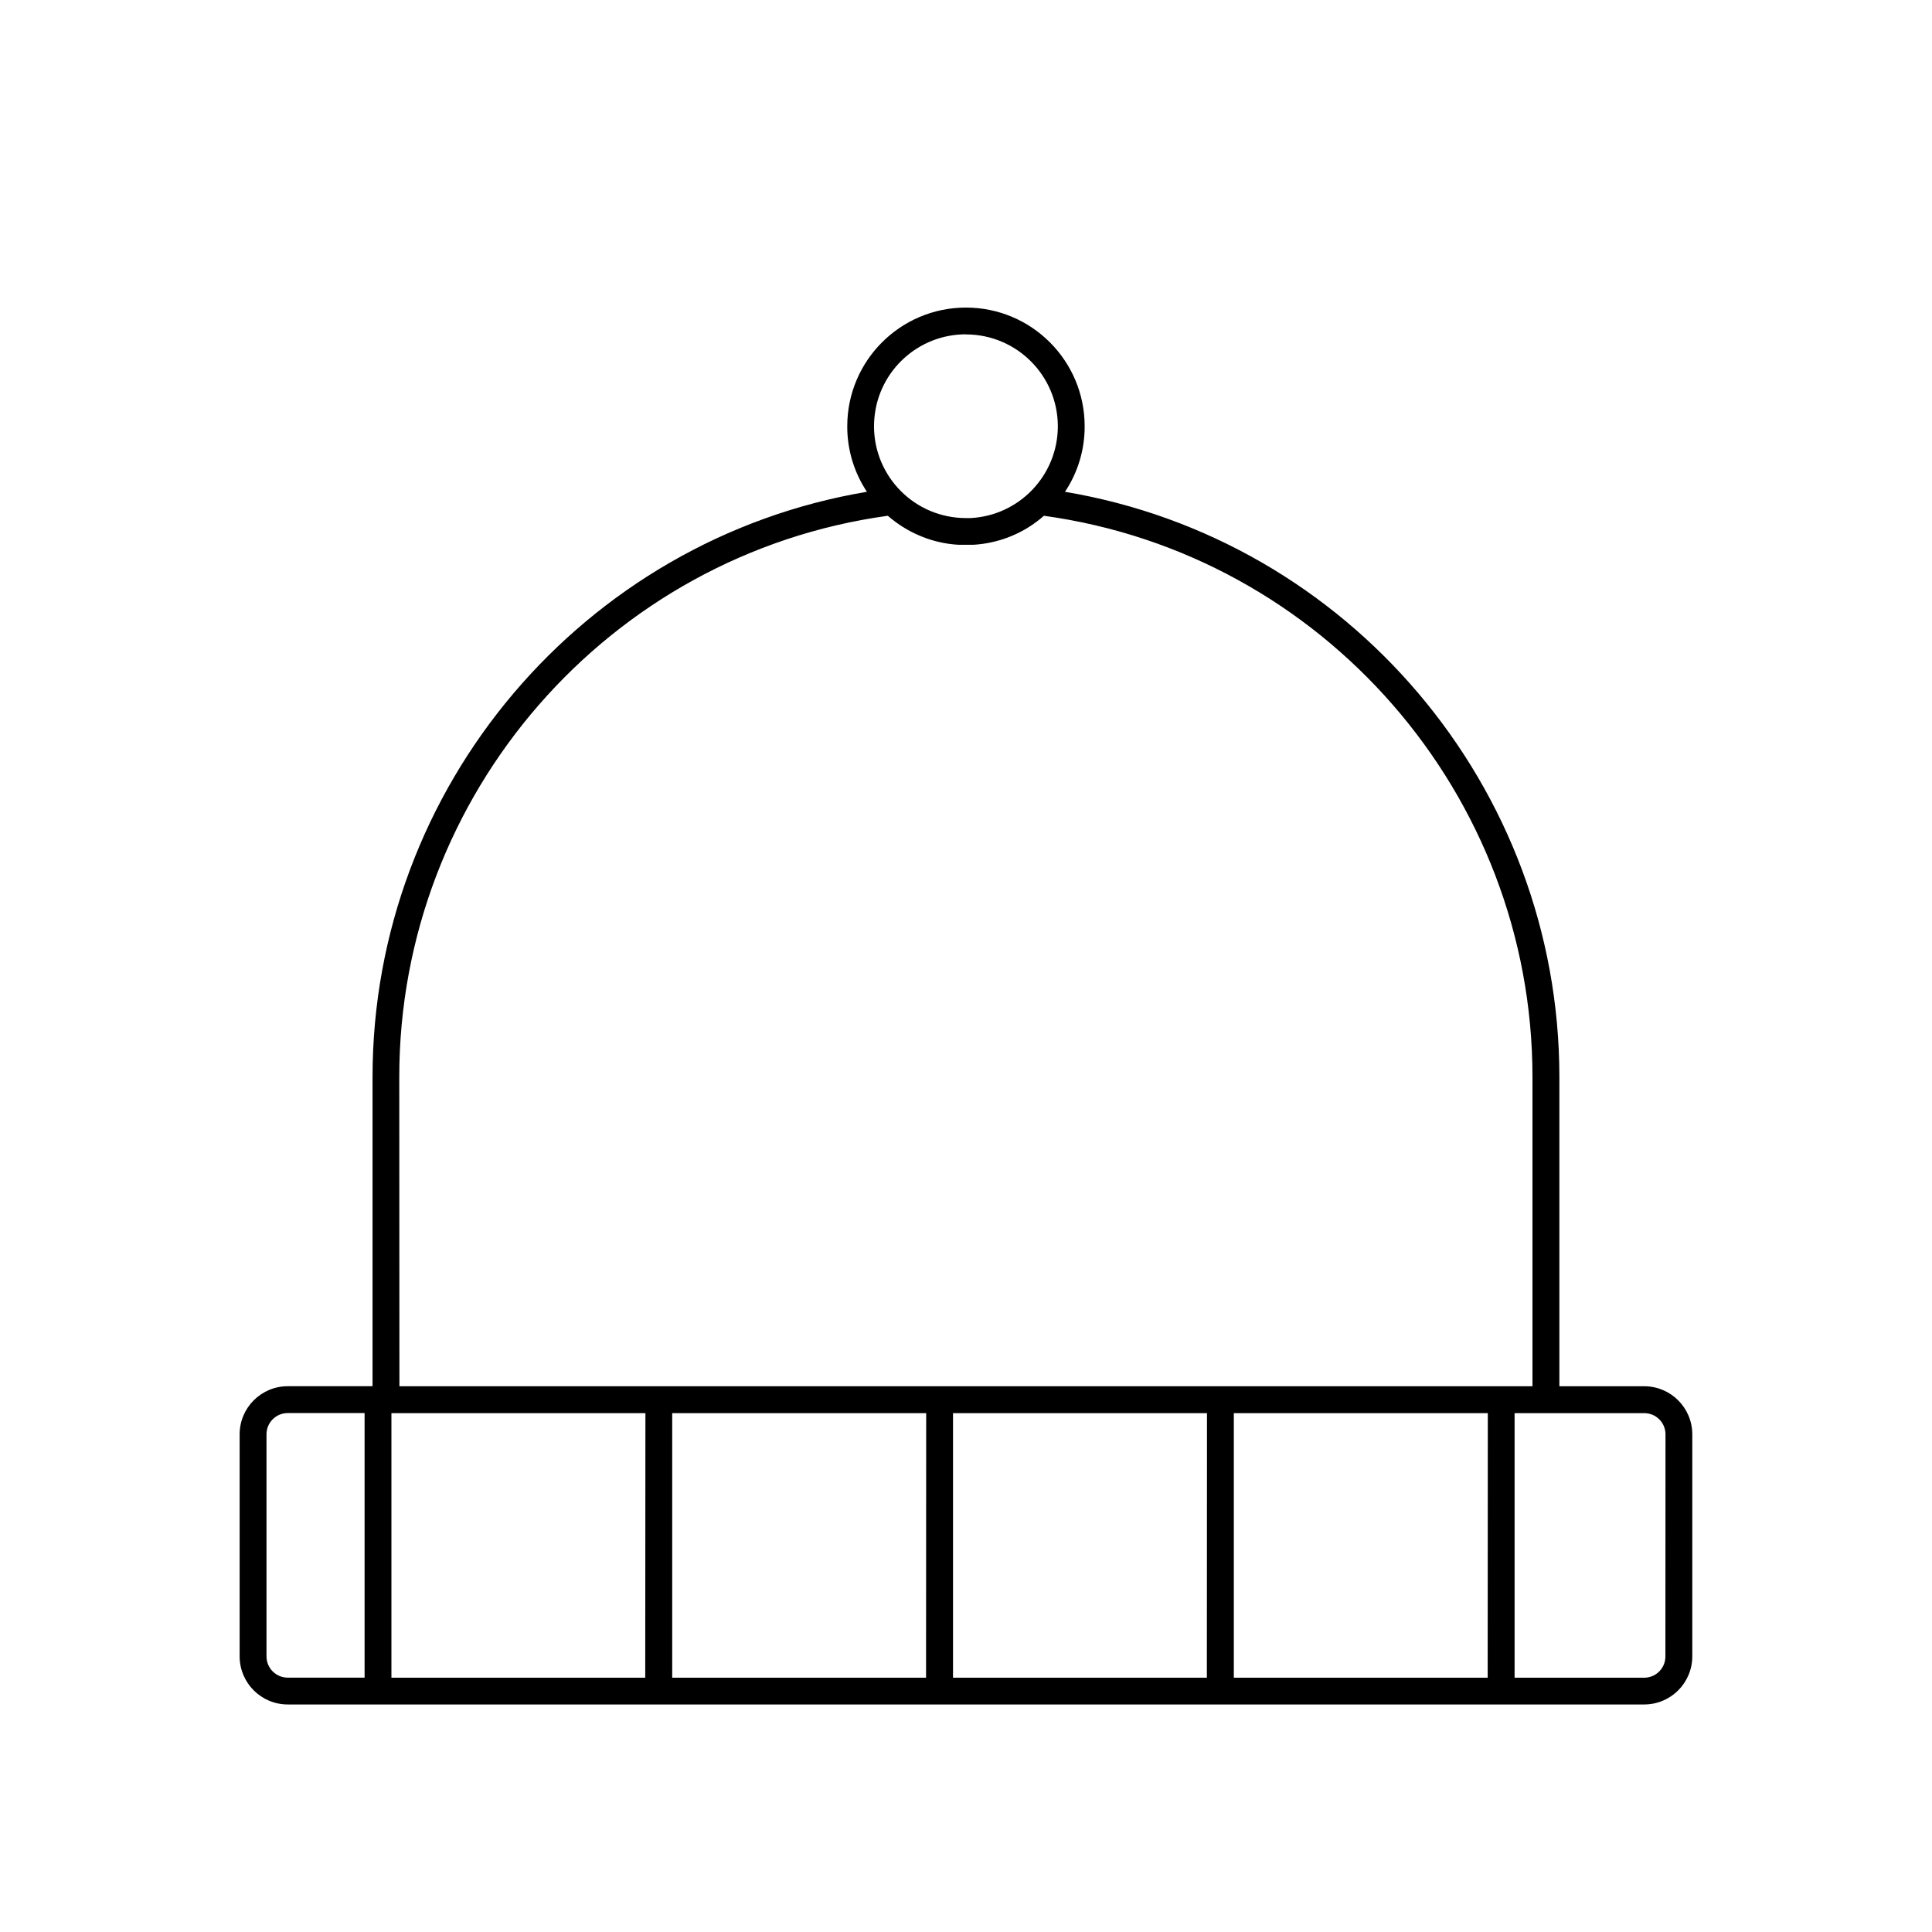 <?xml version="1.0" encoding="UTF-8"?>
<!-- Uploaded to: SVG Find, www.svgrepo.com, Generator: SVG Find Mixer Tools -->
<svg fill="#000000" width="800px" height="800px" version="1.1" viewBox="144 144 512 512" xmlns="http://www.w3.org/2000/svg">
 <path d="m579.75 511.37h-22.5v-81.969c0-76.887-55.887-142.45-131.02-155.07 3.426-5.141 5.242-11.188 5.215-17.363 0-17.375-14.086-31.457-31.457-31.457-17.375 0-31.457 14.086-31.457 31.457-0.023 6.176 1.793 12.223 5.215 17.363-75.129 12.617-131.02 78.203-131.02 155.08v81.953h-22.492c-7.023 0.012-12.715 5.703-12.727 12.727v58.883c0.008 7.023 5.703 12.715 12.727 12.727h359.51c7.023-0.012 12.715-5.703 12.727-12.727v-58.875c-0.008-7.023-5.703-12.715-12.727-12.727zm-339.13 77.223h-20.379c-3.102-0.004-5.613-2.516-5.617-5.617v-58.883c0.004-3.102 2.516-5.613 5.617-5.617h20.379zm159.37-355.97c13.441 0.016 24.336 10.906 24.348 24.348-0.016 12.98-10.195 23.668-23.16 24.324h-1.191c-0.801 0-1.594-0.039-2.383-0.117-13.383-1.309-23.172-13.219-21.863-26.602 1.219-12.477 11.711-21.988 24.246-21.98zm-150.18 196.79c0-74.906 55.543-138.55 129.47-148.73l0.648 0.543 0.398 0.328c0.348 0.277 0.691 0.543 1.047 0.801l0.16 0.117c0.387 0.277 0.773 0.547 1.164 0.809l0.445 0.277 0.801 0.496 0.523 0.301 0.746 0.418 0.57 0.293 0.738 0.363 0.594 0.266 0.738 0.32 0.613 0.25 0.746 0.285 0.621 0.223 0.766 0.25 0.633 0.188 0.773 0.215 0.641 0.16 0.801 0.176 0.641 0.133 0.836 0.141 0.613 0.098 0.887 0.105 0.586 0.062 0.988 0.07h0.488 1.492 1.492 0.488l0.988-0.07 0.586-0.062 0.887-0.105 0.613-0.098 0.836-0.141 0.641-0.133 0.789-0.176 0.648-0.16 0.766-0.203 0.648-0.195 0.738-0.238 0.648-0.23 0.711-0.266 0.648-0.258 0.684-0.301 0.648-0.293 0.668-0.328 0.641-0.328 0.641-0.355 0.633-0.355 0.621-0.391 0.613-0.391 0.656-0.453c0.332-0.23 0.656-0.469 0.977-0.711l0.703-0.543 0.496-0.418 0.57-0.48c73.918 10.184 129.47 73.84 129.47 148.73v81.961h-300.27zm65.184 159.2h-67.262v-70.117h67.309zm74.418 0h-67.273v-70.117h67.309zm74.418 0h-67.273v-70.117h67.309zm74.418 0h-67.273v-70.117h67.309zm47.098-5.617c-0.004 3.102-2.516 5.613-5.617 5.617h-34.348v-70.117h34.375c3.102 0.004 5.613 2.516 5.617 5.617z"/>
</svg>